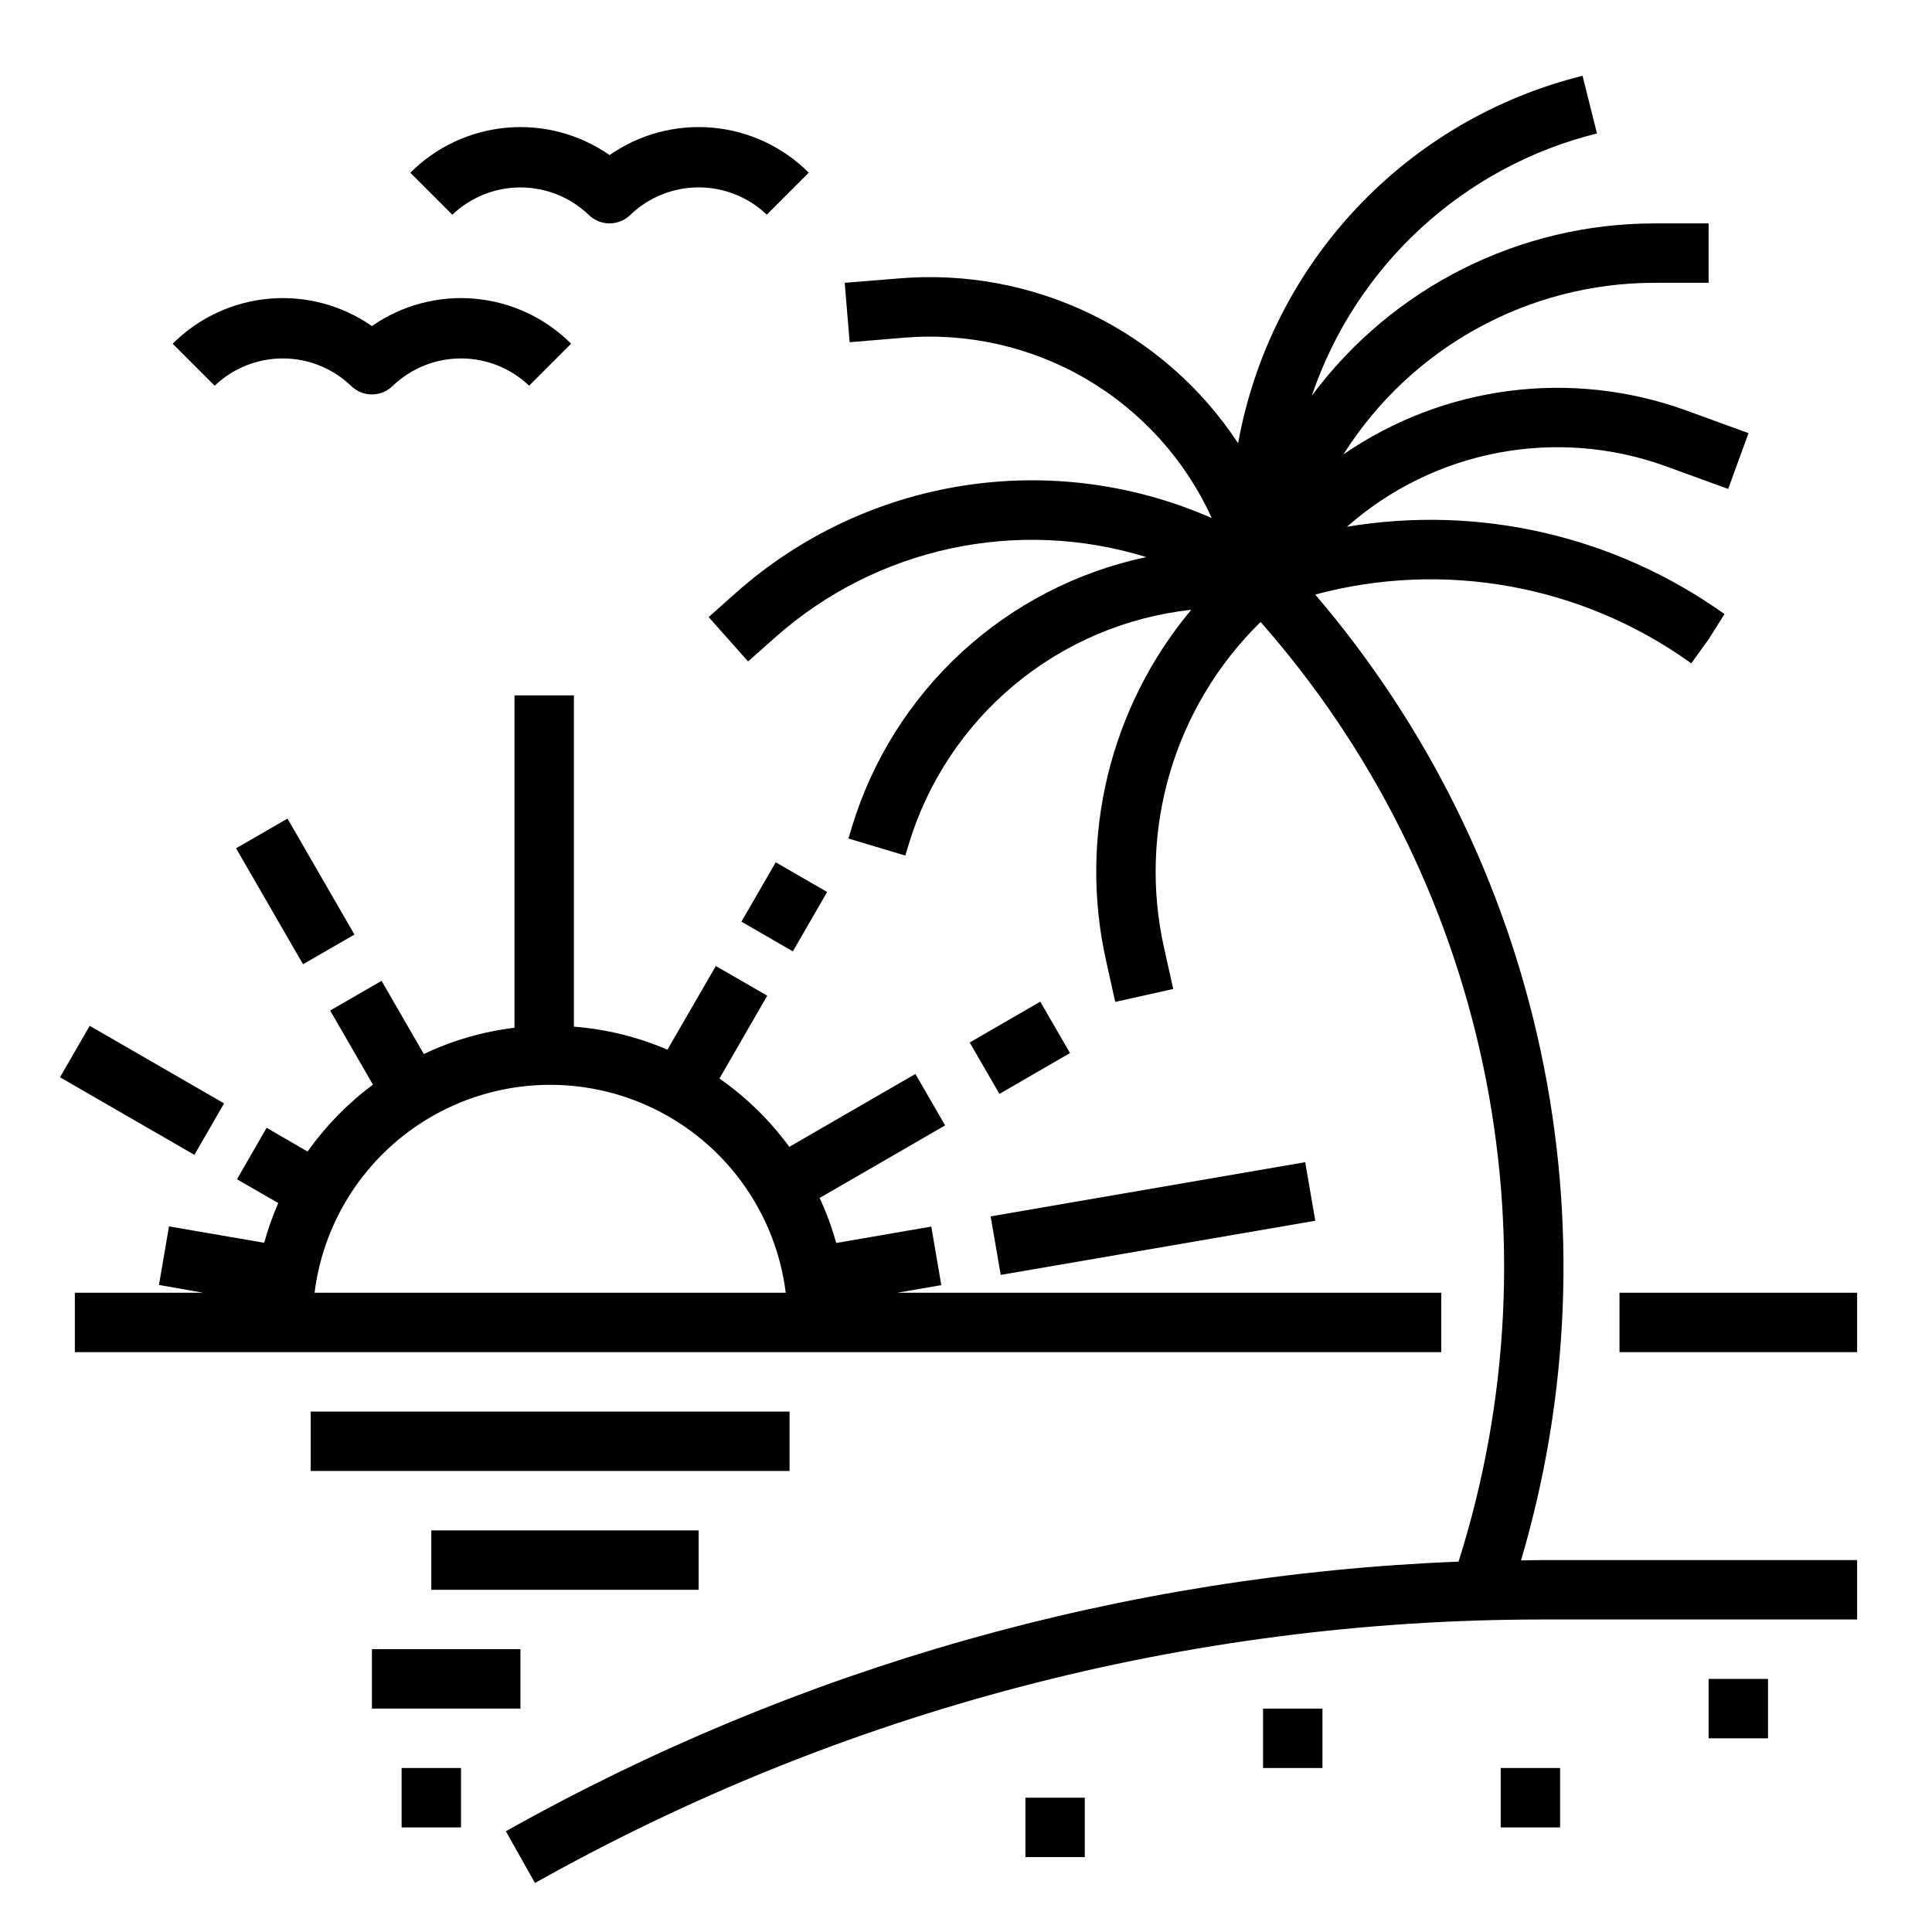 <?xml version="1.0" encoding="UTF-8"?>
<!-- Uploaded to: ICON Repo, www.iconrepo.com, Generator: ICON Repo Mixer Tools -->
<svg fill="#000000" width="800px" height="800px" version="1.1" viewBox="144 144 512 512" xmlns="http://www.w3.org/2000/svg">
 <g>
  <path d="m159.9 429.49 7.871-13.637 35.617 20.559-7.871 13.637z"/>
  <path d="m400.98 420.27 18.703-10.82 7.879 13.621-18.703 10.82z"/>
  <path d="m340.49 388.25 9.086-15.734 13.625 7.871-9.086 15.734z"/>
  <path d="m206.56 368.8 13.629-7.867 17.746 30.738-13.629 7.867z"/>
  <path d="m547.08 557.53c12.965-43.832 14.766-90.211 5.238-134.91-9.523-44.707-30.07-86.32-59.773-121.06 34.113-9.152 70.535-2.562 99.281 17.965l0.371 0.277 4.606-6.387 4.203-6.676c-28.953-20.695-64.949-29.023-100.05-23.137 11.312-9.98 25.094-16.742 39.91-19.582 14.816-2.836 30.121-1.648 44.32 3.445l16.801 6.109 5.383-14.785-16.801-6.117h0.004c-30.305-10.891-64.004-6.523-90.531 11.73 17.855-28.293 48.973-45.453 82.43-45.453h14.328v-15.742h-14.328c-35.793 0-69.477 16.93-90.828 45.656 11.715-34.523 40.191-60.711 75.57-69.5l-3.824-15.273c-22.984 5.703-43.824 17.926-60.02 35.203-16.195 17.273-27.051 38.863-31.258 62.164-9.66-14.676-23.098-26.48-38.898-34.168-15.805-7.688-33.387-10.973-50.898-9.512l-14.461 1.172 1.309 15.746 14.461-1.203v-0.004c16.855-1.395 33.73 2.445 48.32 11.004 14.59 8.559 26.18 21.41 33.188 36.805-20.719-9.113-43.617-12.086-65.973-8.574-22.359 3.516-43.238 13.375-60.16 28.402l-7.203 6.406 10.453 11.762 7.211-6.398c26.805-23.785 64.086-31.844 98.32-21.254-18.234 3.848-35.102 12.527-48.832 25.129-13.73 12.605-23.824 28.668-29.219 46.508l-0.891 2.945 15.082 4.519 0.883-2.945v-0.004c5.008-16.566 14.773-31.297 28.09-42.355 13.316-11.059 29.59-17.957 46.797-19.832-21.582 25.832-29.918 60.234-22.551 93.078l2.41 10.832 15.367-3.418-2.41-10.832h-0.004c-7.019-31.293 2.652-63.992 25.57-86.434 29.473 33.461 49.793 73.977 58.984 117.61 9.191 43.633 6.945 88.902-6.527 131.41-88.621 3.516-175.15 28.004-252.47 71.453l7.715 13.715c81.414-45.734 173.22-69.781 266.6-69.832h83.781v-15.746h-83.781c-1.766 0-3.527 0.074-5.301 0.09z"/>
  <path d="m573.18 486.59h62.977v15.742h-62.977z"/>
  <path d="m525.95 486.59h-144.19l11.699-2.016-2.66-15.516-25.191 4.344v0.004c-1.137-4.094-2.609-8.082-4.398-11.934l33.258-19.23-7.871-13.633-33.426 19.316v-0.004c-5.133-7.008-11.387-13.125-18.508-18.105l12.668-21.945-13.633-7.871-12.816 22.176h-0.004c-7.871-3.383-16.246-5.441-24.789-6.102v-87.789h-15.742v88.078c-8.332 1.012-16.445 3.359-24.027 6.961l-11.199-19.391-13.625 7.871 11.336 19.633h-0.004c-6.664 4.969-12.512 10.953-17.316 17.738l-10.848-6.297-7.871 13.641 10.949 6.297c-1.488 3.418-2.734 6.938-3.723 10.535l-25.23-4.344-2.66 15.516 11.695 2.066h-33.984v15.742l362.11 0.004zm-298.59 0c2.566-20.461 14.992-38.367 33.266-47.93 18.27-9.559 40.066-9.559 58.34 0 18.27 9.562 30.699 27.469 33.262 47.93z"/>
  <path d="m226.34 518.08h126.9v15.742h-126.9z"/>
  <path d="m258.3 549.57h70.848v15.742h-70.848z"/>
  <path d="m242.56 581.05h39.359v15.742h-39.359z"/>
  <path d="m250.43 612.54h15.742v15.742h-15.742z"/>
  <path d="m415.74 620.41h15.742v15.742h-15.742z"/>
  <path d="m478.72 596.8h15.742v15.742h-15.742z"/>
  <path d="m541.7 612.54h15.742v15.742h-15.742z"/>
  <path d="m596.8 588.93h15.742v15.742h-15.742z"/>
  <path d="m406.53 466.35 83.363-14.359 2.672 15.516-83.363 14.359z"/>
  <path d="m248.12 246.22c4.863-4.641 11.328-7.231 18.051-7.231 6.723 0 13.188 2.59 18.051 7.231l11.133-11.133h-0.004c-6.852-6.852-15.895-11.074-25.551-11.93-9.652-0.855-19.297 1.715-27.246 7.254-7.949-5.539-17.598-8.109-27.25-7.254s-18.695 5.078-25.547 11.93l11.133 11.133h-0.004c4.863-4.641 11.328-7.231 18.051-7.231s13.188 2.59 18.051 7.231c3.074 3.074 8.059 3.074 11.133 0z"/>
  <path d="m305.54 203.2c2.086 0 4.09-0.832 5.566-2.309 4.863-4.641 11.324-7.231 18.047-7.231 6.727 0 13.188 2.59 18.051 7.231l11.133-11.133v0.004c-6.852-6.852-15.898-11.074-25.551-11.93-9.652-0.852-19.297 1.719-27.246 7.262-7.949-5.543-17.598-8.113-27.25-7.258-9.652 0.855-18.695 5.078-25.547 11.934l11.133 11.133-0.004-0.004c4.863-4.641 11.328-7.231 18.051-7.231 6.723 0 13.188 2.59 18.051 7.231 1.477 1.473 3.481 2.301 5.566 2.301z"/>
 </g>
</svg>